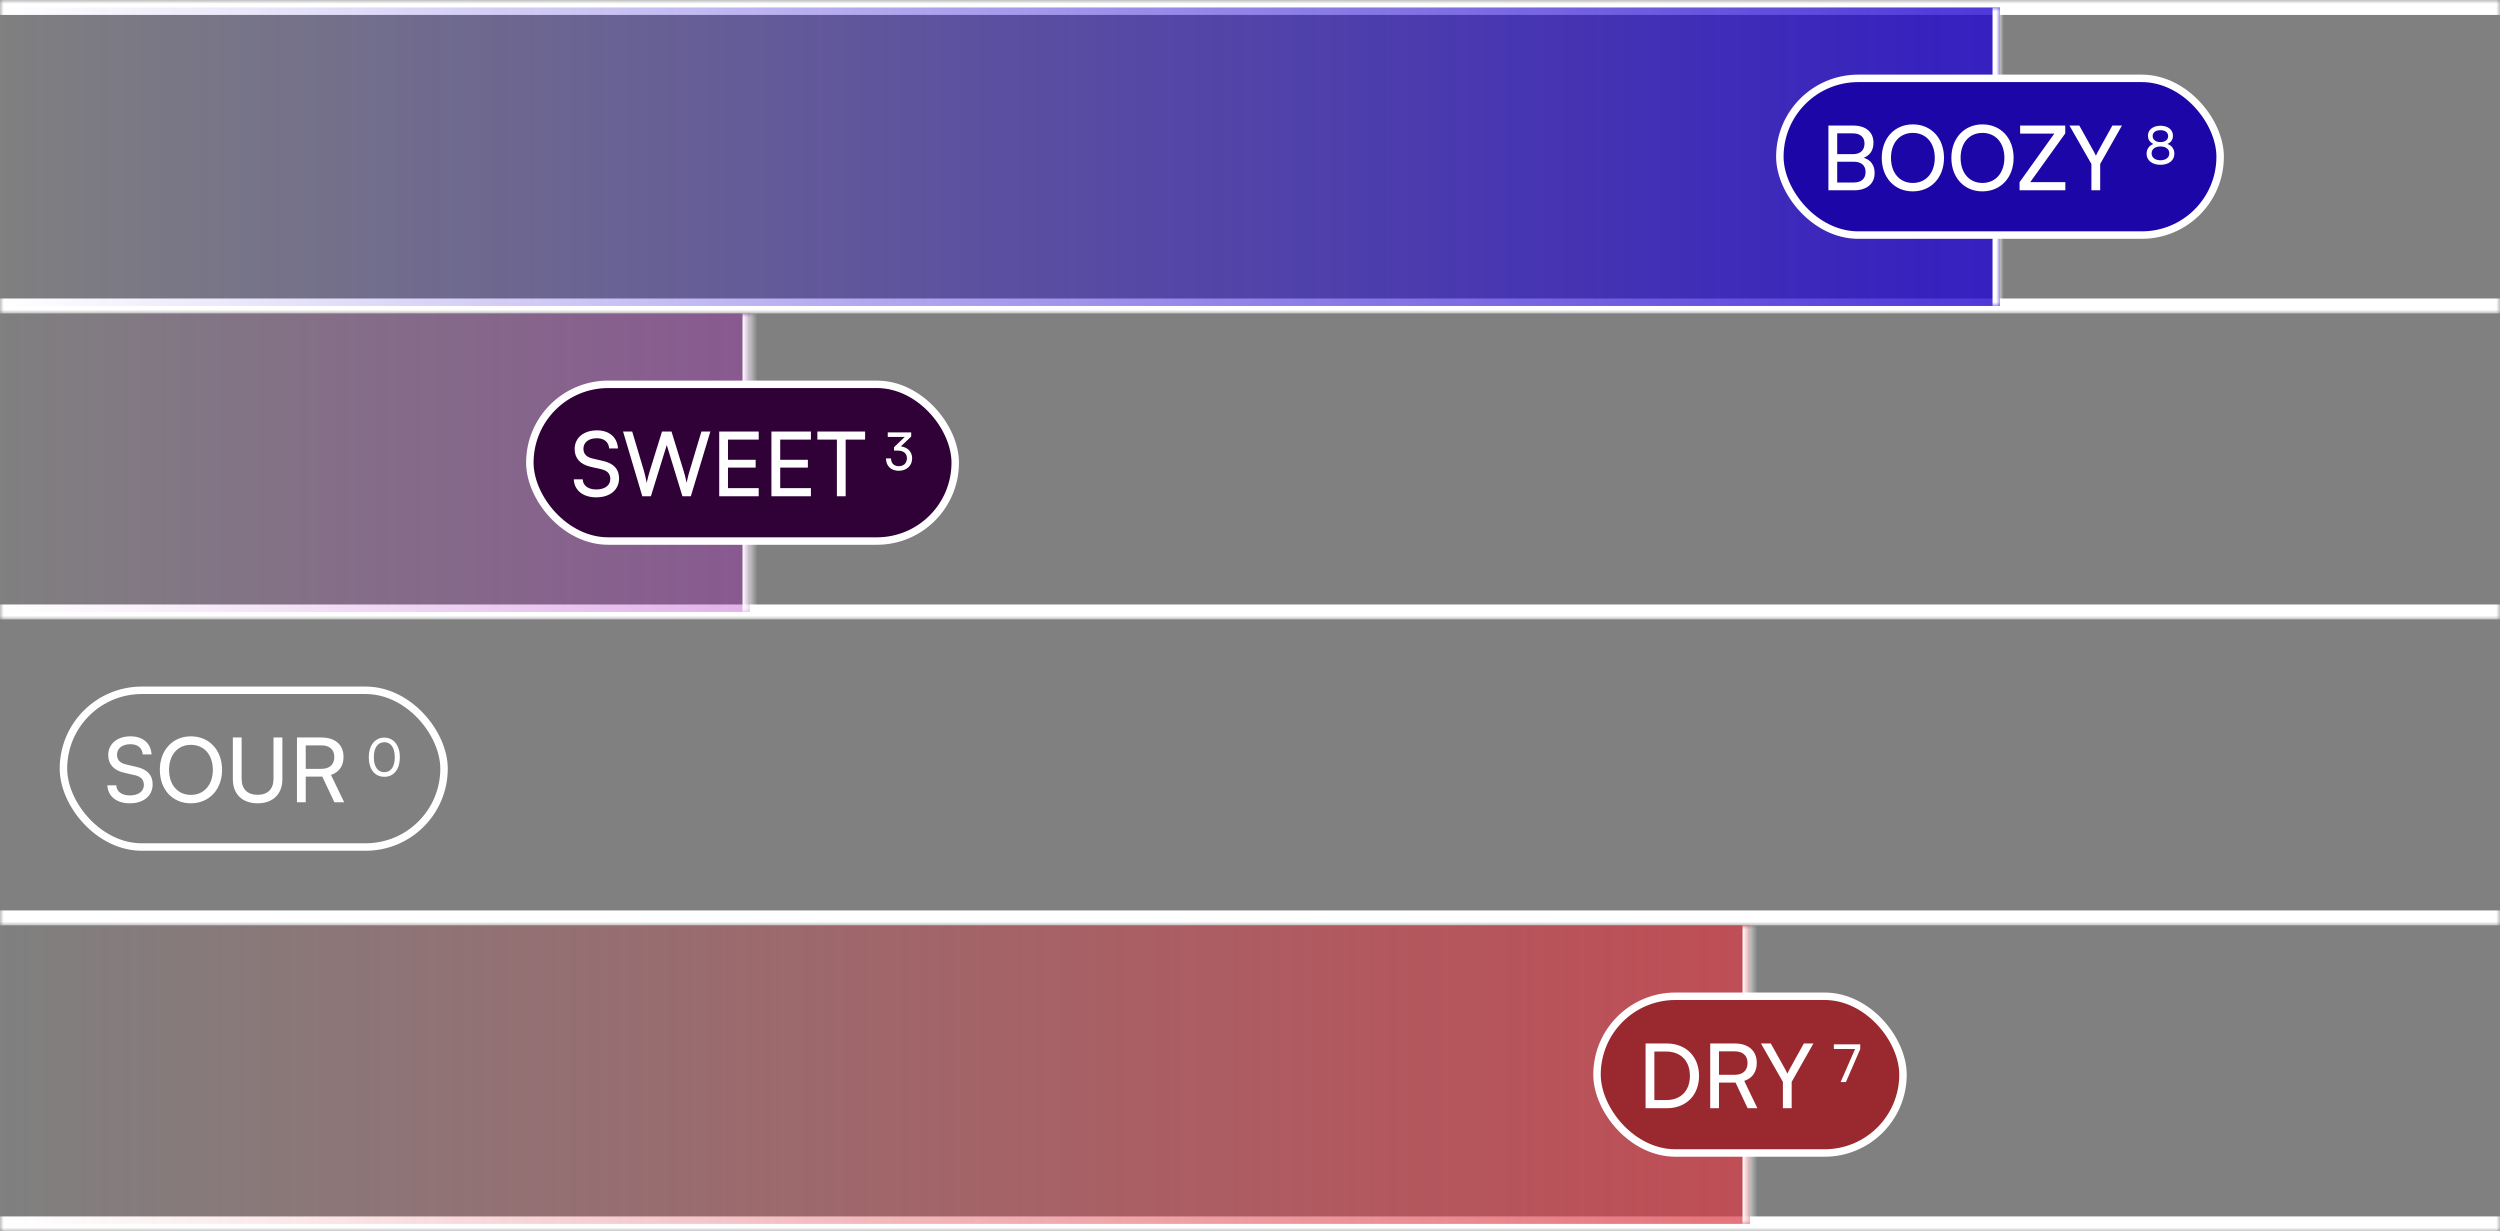 <svg width="335" height="165" viewBox="0 0 335 165" fill="none" xmlns="http://www.w3.org/2000/svg">
<rect x="0" y="0" width="335" height="165" fill="#808080" stroke="none"/>
<mask id="path-1-outside-1_3760_21605" maskUnits="userSpaceOnUse" x="0" y="0" width="335" height="42" fill="black">
<rect fill="white" width="335" height="42"/>
<path d="M0 1H335V41H0V1Z"/>
</mask>
<path d="M0 2H335V0H0V2ZM335 40H0V42H335V40Z" fill="white" mask="url(#path-1-outside-1_3760_21605)"/>
<mask id="path-3-inside-2_3760_21605" fill="white">
<path d="M0 1H268V41H0V1Z"/>
</mask>
<path d="M0 1H268V41H0V1Z" fill="url(#paint0_linear_3760_21605)"/>
<path d="M267 1V41H269V1H267Z" fill="white" mask="url(#path-3-inside-2_3760_21605)"/>
<rect x="238.5" y="10.5" width="59" height="21" rx="10.5" fill="#1D06A7"/>
<rect x="238.5" y="10.5" width="59" height="21" rx="10.5" stroke="white"/>
<path d="M245.008 25.5V16.824H248.32C250.012 16.824 251.044 17.688 251.044 19.116C251.044 20.112 250.612 20.784 249.748 21.144C250.708 21.456 251.2 22.152 251.2 23.184C251.2 24.624 250.156 25.5 248.44 25.5H245.008ZM248.248 17.868H246.184V20.652H248.32C249.292 20.652 249.844 20.124 249.844 19.224C249.844 18.36 249.268 17.868 248.248 17.868ZM248.416 21.672H246.184V24.456H248.416C249.424 24.456 249.988 23.94 249.988 23.04C249.988 22.176 249.412 21.672 248.416 21.672ZM260.496 21.156C260.496 23.796 258.768 25.644 256.308 25.644C253.86 25.644 252.156 23.796 252.156 21.156C252.156 18.528 253.872 16.668 256.32 16.668C258.78 16.668 260.496 18.516 260.496 21.156ZM259.26 21.156C259.26 19.14 258.084 17.808 256.32 17.808C254.556 17.808 253.392 19.14 253.392 21.156C253.392 23.172 254.556 24.516 256.32 24.516C258.084 24.516 259.26 23.16 259.26 21.156ZM269.824 21.156C269.824 23.796 268.096 25.644 265.636 25.644C263.188 25.644 261.484 23.796 261.484 21.156C261.484 18.528 263.2 16.668 265.648 16.668C268.108 16.668 269.824 18.516 269.824 21.156ZM268.588 21.156C268.588 19.14 267.412 17.808 265.648 17.808C263.884 17.808 262.72 19.14 262.72 21.156C262.72 23.172 263.884 24.516 265.648 24.516C267.412 24.516 268.588 23.16 268.588 21.156ZM276.755 25.5H270.623V24.408L275.279 17.904H270.695V16.824H276.743V17.88L272.051 24.408H276.755V25.5ZM280.248 21.972L277.308 16.824H278.628L280.56 20.292C280.68 20.496 280.752 20.664 280.848 20.868C280.956 20.652 280.98 20.58 281.136 20.292L283.056 16.824H284.34L281.424 21.972V25.5H280.248V21.972Z" fill="white"/>
<path d="M287.642 20.593C287.642 19.984 287.999 19.494 288.559 19.291C288.083 19.088 287.824 18.689 287.824 18.178C287.824 17.387 288.503 16.848 289.511 16.848C290.505 16.848 291.177 17.387 291.177 18.185C291.177 18.703 290.91 19.102 290.435 19.291C291.002 19.473 291.366 19.977 291.366 20.6C291.366 21.489 290.624 22.084 289.504 22.084C288.377 22.084 287.642 21.489 287.642 20.593ZM288.454 18.22C288.454 18.717 288.867 19.039 289.497 19.039C290.134 19.039 290.533 18.724 290.533 18.234C290.533 17.751 290.134 17.443 289.497 17.443C288.867 17.443 288.454 17.751 288.454 18.22ZM288.314 20.544C288.314 21.111 288.783 21.475 289.504 21.475C290.218 21.475 290.687 21.111 290.687 20.544C290.687 19.984 290.225 19.627 289.497 19.627C288.776 19.627 288.314 19.984 288.314 20.544Z" fill="white"/>
<mask id="path-8-outside-3_3760_21605" maskUnits="userSpaceOnUse" x="0" y="42" width="335" height="41" fill="black">
<rect fill="white" y="42" width="335" height="41"/>
<path d="M0 42H335V82H0V42Z"/>
</mask>
<path d="M335 81H0V83H335V81Z" fill="white" mask="url(#path-8-outside-3_3760_21605)"/>
<mask id="path-10-inside-4_3760_21605" fill="white">
<path d="M0 42H100.5V82H0V42Z"/>
</mask>
<path d="M0 42H100.5V82H0V42Z" fill="url(#paint1_linear_3760_21605)"/>
<path d="M99.5 42V82H101.5V42H99.5Z" fill="white" mask="url(#path-10-inside-4_3760_21605)"/>
<rect x="71" y="51.5" width="57" height="21" rx="10.5" fill="#2F0137"/>
<rect x="71" y="51.5" width="57" height="21" rx="10.5" stroke="white"/>
<path d="M77.004 60.164C77.004 58.676 78.204 57.668 79.992 57.668C81.648 57.668 82.716 58.592 82.812 60.092H81.624C81.564 59.228 80.952 58.724 79.98 58.724C78.888 58.724 78.18 59.276 78.18 60.128C78.18 60.824 78.576 61.244 79.392 61.436L80.82 61.772C82.236 62.096 82.956 62.864 82.956 64.088C82.956 65.648 81.744 66.644 79.896 66.644C78.132 66.644 76.956 65.72 76.884 64.232H78.084C78.108 65.06 78.804 65.588 79.896 65.588C81.048 65.588 81.78 65.048 81.78 64.184C81.78 63.5 81.408 63.068 80.58 62.876L79.152 62.552C77.736 62.228 77.004 61.412 77.004 60.164ZM86.069 66.5L83.489 57.824H84.713L86.297 63.128C86.417 63.584 86.537 64.04 86.657 64.7C86.801 64.004 86.933 63.584 87.065 63.128L88.709 57.824H89.981L91.613 63.128C91.757 63.596 91.877 64.052 92.009 64.7C92.153 63.968 92.273 63.524 92.393 63.14L93.989 57.824H95.189L92.573 66.5H91.445L89.345 59.636L87.221 66.5H86.069ZM101.667 66.5H96.375V57.824H101.667V58.904H97.551V61.616H101.259V62.66H97.551V65.408H101.667V66.5ZM108.663 66.5H103.371V57.824H108.663V58.904H104.547V61.616H108.255V62.66H104.547V65.408H108.663V66.5ZM109.527 58.904V57.824H115.923V58.904H113.319V66.5H112.143V58.904H109.527Z" fill="white"/>
<path d="M120.303 60.382H119.799V59.927L121.234 58.548H118.959V57.939H122.102V58.492L120.716 59.815C121.577 59.92 122.228 60.501 122.228 61.411C122.228 62.433 121.458 63.084 120.429 63.084C119.435 63.084 118.721 62.475 118.721 61.425H119.4C119.4 62.083 119.806 62.468 120.443 62.468C121.101 62.468 121.528 62.048 121.528 61.397C121.528 60.788 121.108 60.382 120.303 60.382Z" fill="white"/>
<mask id="path-15-outside-5_3760_21605" maskUnits="userSpaceOnUse" x="0" y="83" width="335" height="41" fill="black">
<rect fill="white" y="83" width="335" height="41"/>
<path d="M0 83H335V123H0V83Z"/>
</mask>
<path d="M335 122H0V124H335V122Z" fill="white" mask="url(#path-15-outside-5_3760_21605)"/>
<rect x="8.5" y="92.5" width="51" height="21" rx="10.5" stroke="white"/>
<path d="M14.504 101.164C14.504 99.676 15.704 98.668 17.492 98.668C19.148 98.668 20.216 99.592 20.312 101.092H19.124C19.064 100.228 18.452 99.724 17.48 99.724C16.388 99.724 15.68 100.276 15.68 101.128C15.68 101.824 16.076 102.244 16.892 102.436L18.32 102.772C19.736 103.096 20.456 103.864 20.456 105.088C20.456 106.648 19.244 107.644 17.396 107.644C15.632 107.644 14.456 106.72 14.384 105.232H15.584C15.608 106.06 16.304 106.588 17.396 106.588C18.548 106.588 19.28 106.048 19.28 105.184C19.28 104.5 18.908 104.068 18.08 103.876L16.652 103.552C15.236 103.228 14.504 102.412 14.504 101.164ZM29.758 103.156C29.758 105.796 28.03 107.644 25.57 107.644C23.122 107.644 21.418 105.796 21.418 103.156C21.418 100.528 23.134 98.668 25.582 98.668C28.042 98.668 29.758 100.516 29.758 103.156ZM28.522 103.156C28.522 101.14 27.346 99.808 25.582 99.808C23.818 99.808 22.654 101.14 22.654 103.156C22.654 105.172 23.818 106.516 25.582 106.516C27.346 106.516 28.522 105.16 28.522 103.156ZM31.202 104.416V98.824H32.378V104.344C32.378 105.736 33.146 106.504 34.526 106.504C35.894 106.504 36.65 105.724 36.65 104.344V98.824H37.838V104.416C37.838 106.408 36.566 107.644 34.526 107.644C32.474 107.644 31.202 106.42 31.202 104.416ZM40.969 107.5H39.793V98.824H43.069C44.929 98.824 46.033 99.808 46.033 101.428C46.033 102.628 45.433 103.492 44.353 103.84L46.117 107.5H44.809L43.189 104.068H40.969V107.5ZM40.969 99.88V103.024H43.081C44.173 103.024 44.797 102.436 44.797 101.44C44.797 100.432 44.149 99.88 43.069 99.88H40.969Z" fill="white"/>
<path d="M49.416 101.473C49.416 99.905 50.228 98.841 51.502 98.841C52.769 98.841 53.581 99.905 53.581 101.473C53.581 103.048 52.804 104.091 51.502 104.091C50.193 104.091 49.416 103.048 49.416 101.473ZM50.095 101.473C50.095 102.719 50.613 103.475 51.502 103.475C52.391 103.475 52.902 102.719 52.902 101.473C52.902 100.213 52.391 99.457 51.502 99.457C50.613 99.457 50.095 100.213 50.095 101.473Z" fill="white"/>
<mask id="path-20-outside-6_3760_21605" maskUnits="userSpaceOnUse" x="0" y="124" width="335" height="41" fill="black">
<rect fill="white" y="124" width="335" height="41"/>
<path d="M0 124H335V164H0V124Z"/>
</mask>
<path d="M335 163H0V165H335V163Z" fill="white" mask="url(#path-20-outside-6_3760_21605)"/>
<mask id="path-22-inside-7_3760_21605" fill="white">
<path d="M0 124H234.5V164H0V124Z"/>
</mask>
<path d="M0 124H234.5V164H0V124Z" fill="url(#paint2_linear_3760_21605)"/>
<path d="M233.5 124V164H235.5V124H233.5Z" fill="white" mask="url(#path-22-inside-7_3760_21605)"/>
<rect x="214" y="133.5" width="41" height="21" rx="10.5" fill="#99282F"/>
<rect x="214" y="133.5" width="41" height="21" rx="10.5" stroke="white"/>
<path d="M223.376 148.5H220.508V139.824H223.328C225.92 139.824 227.672 141.576 227.672 144.168C227.672 146.748 225.944 148.5 223.376 148.5ZM223.244 140.904H221.684V147.408H223.292C225.224 147.408 226.448 146.16 226.448 144.168C226.448 142.152 225.224 140.904 223.244 140.904ZM230.344 148.5H229.168V139.824H232.444C234.304 139.824 235.408 140.808 235.408 142.428C235.408 143.628 234.808 144.492 233.728 144.84L235.492 148.5H234.184L232.564 145.068H230.344V148.5ZM230.344 140.88V144.024H232.456C233.548 144.024 234.172 143.436 234.172 142.44C234.172 141.432 233.524 140.88 232.444 140.88H230.344ZM238.908 144.972L235.968 139.824H237.288L239.22 143.292C239.34 143.496 239.412 143.664 239.508 143.868C239.616 143.652 239.64 143.58 239.796 143.292L241.716 139.824H243L240.084 144.972V148.5H238.908V144.972Z" fill="white"/>
<path d="M245.738 139.939H249.273V140.569L247.355 145H246.641L248.58 140.569H245.738V139.939Z" fill="white"/>
<defs>
<linearGradient id="paint0_linear_3760_21605" x1="333" y1="21" x2="1.4086e-07" y2="21" gradientUnits="userSpaceOnUse">
<stop stop-color="#2307D0"/>
<stop offset="1" stop-color="#2307D0" stop-opacity="0"/>
</linearGradient>
<linearGradient id="paint1_linear_3760_21605" x1="334" y1="62" x2="3.25512e-07" y2="62" gradientUnits="userSpaceOnUse">
<stop stop-color="#9D00B7"/>
<stop offset="1" stop-color="#9D00B7" stop-opacity="0"/>
</linearGradient>
<linearGradient id="paint2_linear_3760_21605" x1="333.097" y1="144" x2="4.4727e-08" y2="144" gradientUnits="userSpaceOnUse">
<stop stop-color="#DA3843"/>
<stop offset="1" stop-color="#DA3843" stop-opacity="0"/>
</linearGradient>
</defs>
</svg>
